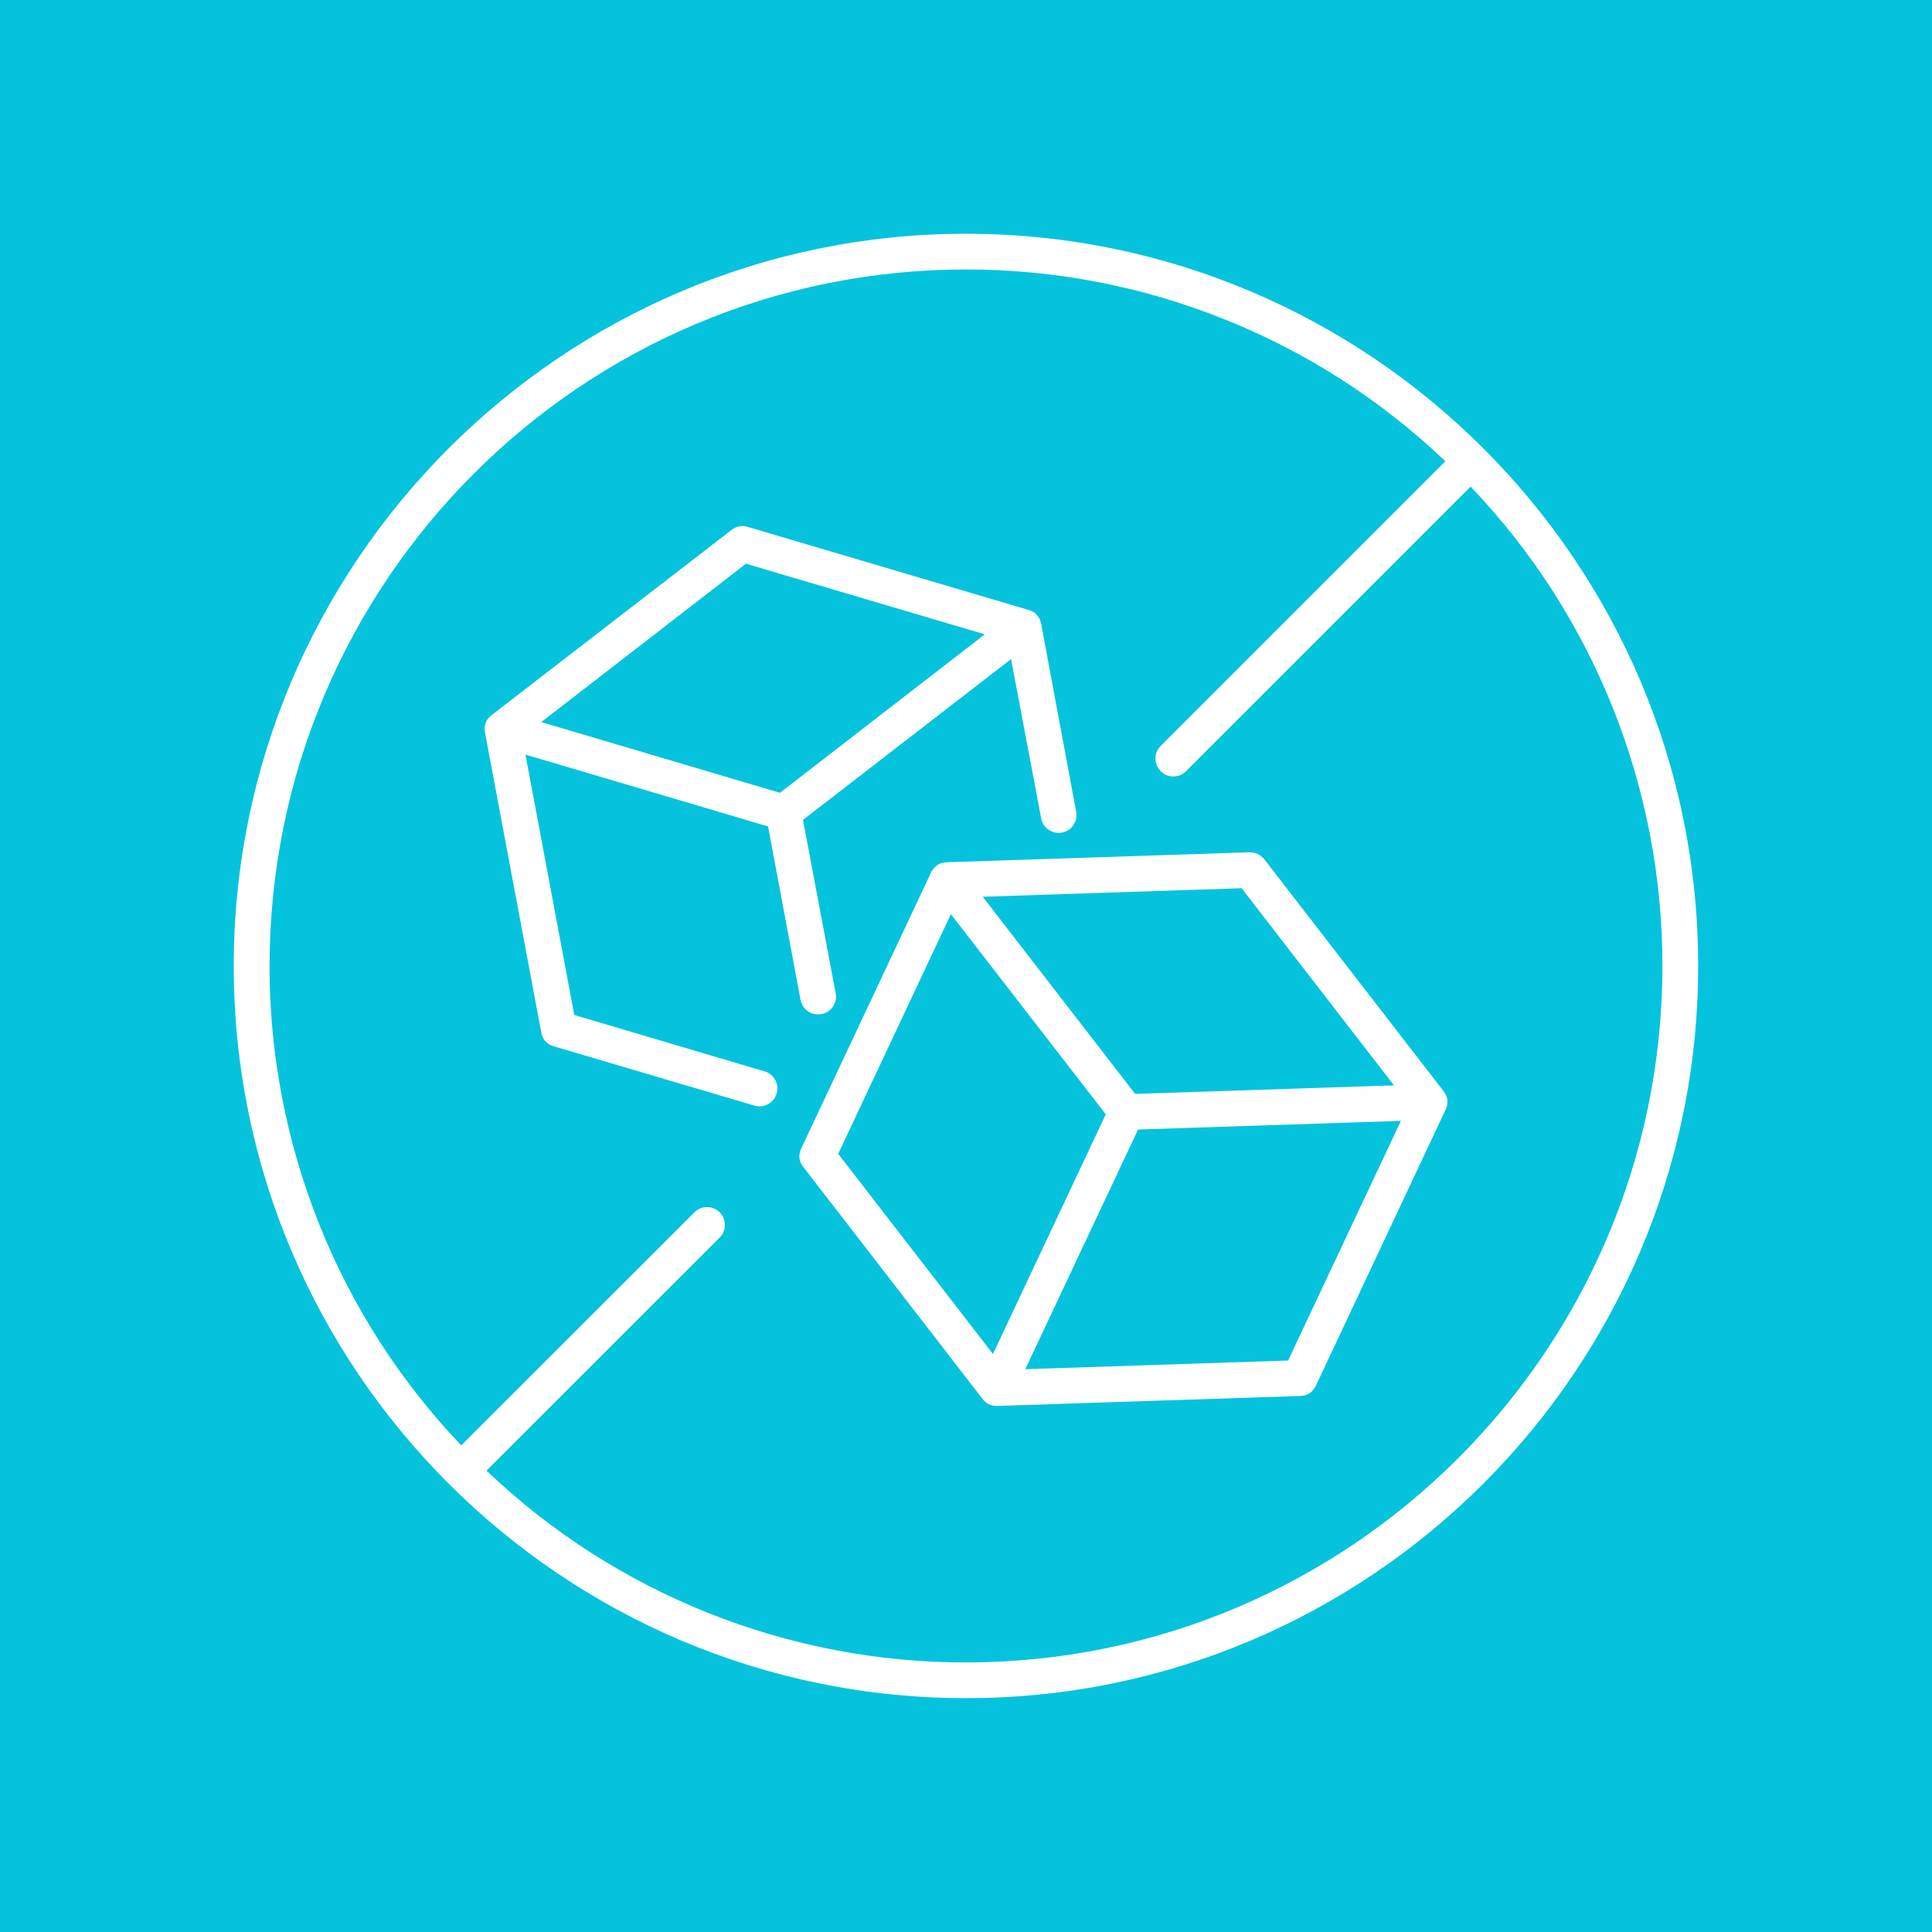 <svg version="1.0" preserveAspectRatio="xMidYMid meet" height="100" viewBox="0 0 75 75" zoomAndPan="magnify" width="100" xmlns:xlink="http://www.w3.org/1999/xlink" xmlns="http://www.w3.org/2000/svg"><defs><clipPath id="7c1c3d7eaa"><path clip-rule="nonzero" d="M 9.074 9.074 L 66 9.074 L 66 66 L 9.074 66 Z M 9.074 9.074"></path></clipPath></defs><rect fill-opacity="1" height="90" y="-7.5" fill="#ffffff" width="90" x="-7.5"></rect><rect fill-opacity="1" height="90" y="-7.5" fill="#05c3dd" width="90" x="-7.5"></rect><path fill-rule="nonzero" fill-opacity="1" d="M 29.637 41.578 L 22.293 39.402 L 20.398 29.293 L 29.816 32.082 L 31.078 38.816 C 31.109 38.977 31.188 39.113 31.316 39.219 C 31.445 39.328 31.594 39.379 31.758 39.379 C 31.801 39.379 31.844 39.375 31.887 39.367 C 32.074 39.332 32.223 39.238 32.332 39.078 C 32.438 38.922 32.477 38.746 32.441 38.559 L 31.172 31.828 L 39.25 25.586 L 40.418 31.766 C 40.445 31.93 40.527 32.066 40.656 32.172 C 40.785 32.277 40.93 32.332 41.098 32.332 C 41.141 32.332 41.184 32.328 41.223 32.32 C 41.414 32.285 41.562 32.188 41.668 32.031 C 41.777 31.871 41.812 31.699 41.777 31.512 L 40.418 24.219 C 40.363 23.938 40.203 23.758 39.934 23.68 L 29.023 20.453 C 28.797 20.387 28.59 20.426 28.402 20.57 L 19.082 27.762 C 18.859 27.938 18.777 28.164 18.828 28.438 L 21.012 40.078 C 21.062 40.355 21.223 40.535 21.496 40.617 L 29.254 42.91 C 29.441 42.977 29.625 42.961 29.801 42.871 C 29.98 42.777 30.094 42.637 30.148 42.445 C 30.207 42.254 30.184 42.074 30.078 41.902 C 29.977 41.73 29.828 41.621 29.637 41.578 Z M 28.957 21.883 L 38.23 24.625 L 30.277 30.777 L 21.012 28.031 Z M 28.957 21.883" fill="#ffffff"></path><path fill-rule="nonzero" fill-opacity="1" d="M 49.078 33.355 C 48.93 33.176 48.738 33.086 48.508 33.086 L 36.746 33.473 C 36.52 33.48 36.34 33.574 36.211 33.758 C 36.203 33.766 36.195 33.773 36.191 33.785 C 36.172 33.812 36.156 33.84 36.145 33.867 L 31.105 44.582 C 30.984 44.84 31.008 45.078 31.184 45.301 L 38.145 54.309 C 38.281 54.488 38.465 54.578 38.691 54.578 L 38.715 54.578 L 50.477 54.191 C 50.758 54.18 50.961 54.047 51.082 53.793 L 56.117 43.078 C 56.129 43.059 56.137 43.039 56.145 43.016 C 56.23 42.777 56.195 42.559 56.039 42.359 Z M 48.199 34.48 L 54.113 42.133 L 44.066 42.465 L 38.148 34.812 Z M 38.547 52.562 L 32.539 44.793 L 36.914 35.488 L 42.926 43.258 Z M 50.004 52.816 L 39.801 53.152 L 44.18 43.848 L 54.383 43.512 Z M 50.004 52.816" fill="#ffffff"></path><g clip-path="url(#7c1c3d7eaa)"><path fill-rule="nonzero" fill-opacity="1" d="M 37.5 9.074 C 21.828 9.074 9.078 21.828 9.074 37.5 C 9.074 53.172 21.828 65.922 37.5 65.922 C 53.172 65.926 65.922 53.172 65.922 37.5 C 65.926 21.828 53.172 9.078 37.5 9.074 Z M 37.5 64.535 C 35.781 64.539 34.082 64.375 32.395 64.051 C 30.711 63.727 29.07 63.246 27.477 62.609 C 25.883 61.973 24.363 61.188 22.918 60.262 C 21.473 59.332 20.129 58.277 18.887 57.09 L 27.93 48.051 C 28.066 47.918 28.137 47.754 28.137 47.559 C 28.141 47.367 28.074 47.199 27.938 47.062 C 27.801 46.926 27.633 46.859 27.441 46.859 C 27.246 46.863 27.082 46.93 26.949 47.07 L 17.906 56.109 C 16.723 54.867 15.664 53.523 14.738 52.082 C 13.809 50.637 13.027 49.117 12.391 47.523 C 11.754 45.93 11.273 44.289 10.949 42.602 C 10.625 40.918 10.461 39.215 10.465 37.5 C 10.465 22.59 22.59 10.461 37.5 10.461 C 39.215 10.461 40.918 10.621 42.602 10.945 C 44.289 11.27 45.93 11.75 47.523 12.391 C 49.117 13.027 50.637 13.809 52.082 14.738 C 53.523 15.664 54.867 16.723 56.109 17.906 L 45.066 28.949 C 44.926 29.086 44.855 29.25 44.855 29.441 C 44.855 29.637 44.922 29.801 45.059 29.938 C 45.195 30.074 45.359 30.145 45.555 30.141 C 45.746 30.141 45.91 30.07 46.047 29.934 L 57.09 18.891 C 58.277 20.133 59.332 21.473 60.262 22.918 C 61.188 24.363 61.973 25.883 62.609 27.477 C 63.246 29.07 63.727 30.711 64.051 32.395 C 64.375 34.082 64.535 35.781 64.535 37.5 C 64.535 52.406 52.406 64.535 37.5 64.535 Z M 37.5 64.535" fill="#ffffff"></path></g></svg>